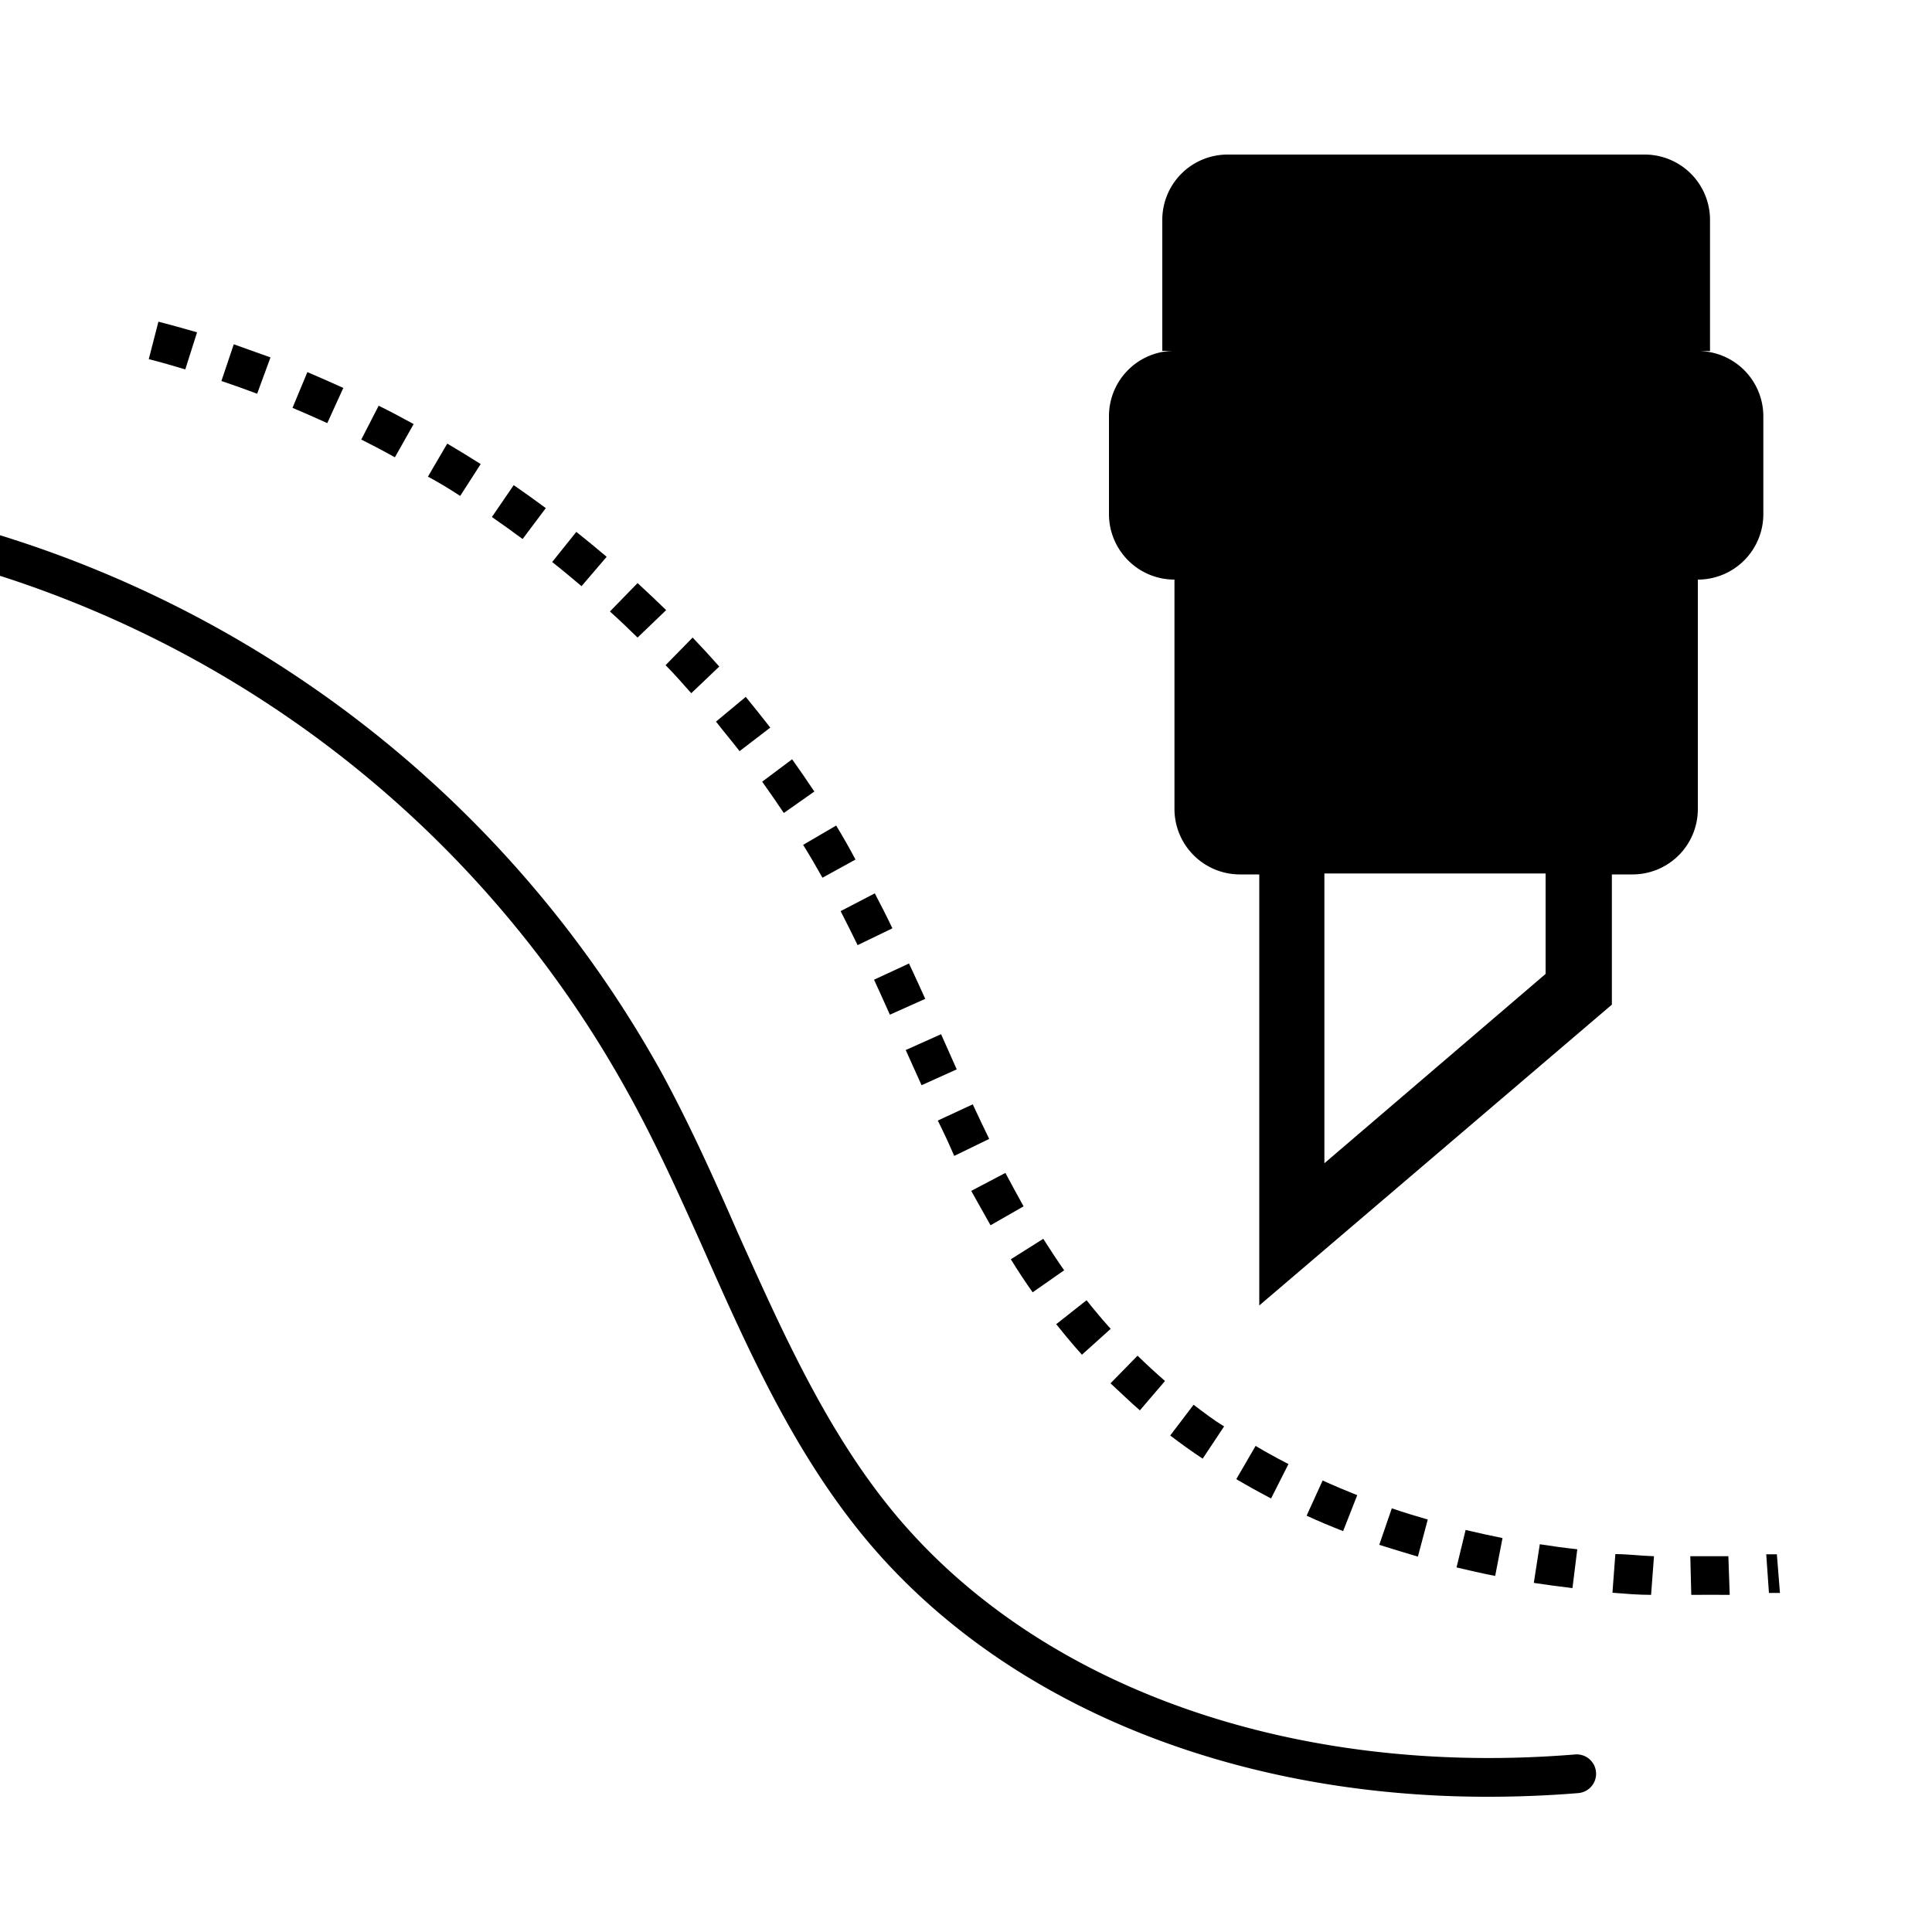 <svg id="Layer_1" data-name="Layer 1" xmlns="http://www.w3.org/2000/svg" viewBox="0 0 100 100"><path d="M87.88,18.17h.63V11.39A3.38,3.38,0,0,0,85.12,8H63.55a3.38,3.38,0,0,0-3.39,3.38v6.78h.63a3.38,3.38,0,0,0-3.39,3.38v5.08A3.39,3.39,0,0,0,60.79,30V41.87a3.39,3.39,0,0,0,3.39,3.39h1V67.57L83.43,52V45.26H84.5a3.38,3.38,0,0,0,3.38-3.39V30a3.39,3.39,0,0,0,3.39-3.39V21.55A3.38,3.38,0,0,0,87.88,18.17ZM80,50.41l-11.45,9.8v-15H80Z"/><path d="M87.54,82.55l-.05-2h.11l1.86,0,.07,2C88.87,82.54,88.21,82.55,87.54,82.55Zm-2.08,0c-.68,0-1.36-.06-2-.11l.15-2c.66,0,1.31.09,2,.11Zm6.1-.1-.14-2,.55,0,.16,2ZM81.39,82.2c-.67-.08-1.35-.17-2-.27l.31-2c.64.1,1.29.19,1.94.26Zm-4-.63c-.67-.13-1.33-.28-2-.44l.47-1.94c.63.15,1.27.29,1.91.42Zm-4-1c-.65-.19-1.3-.39-2-.61l.65-1.89c.61.21,1.23.4,1.86.58Zm-3.87-1.32c-.64-.25-1.27-.51-1.89-.8l.83-1.82c.59.27,1.19.52,1.79.76Zm-3.73-1.69c-.61-.32-1.21-.65-1.8-1l1-1.72c.55.33,1.12.64,1.7.94ZM62.25,75.5q-.86-.57-1.68-1.2l1.21-1.59c.52.39,1,.77,1.58,1.12ZM59,73c-.52-.45-1-.92-1.52-1.4l1.4-1.43c.46.45.94.89,1.42,1.31ZM56,70.12c-.26-.29-.52-.59-.77-.89l-.56-.69,1.57-1.24c.17.22.35.43.53.65s.47.56.72.83Zm-2.55-3.23c-.4-.56-.77-1.13-1.13-1.71L54,64.12c.35.55.7,1.09,1.08,1.63Zm-2.18-3.47c-.33-.59-.66-1.18-1-1.78l1.77-.93c.31.58.62,1.16.94,1.73Zm-1.88-3.59Q49,58.92,48.54,58l1.81-.84c.28.6.56,1.2.85,1.79ZM47.7,56.17l-.82-1.82,1.83-.82.81,1.82Zm-1.64-3.65c-.27-.6-.54-1.21-.82-1.81l1.81-.84c.29.61.56,1.22.84,1.83Zm-1.67-3.6c-.29-.59-.58-1.18-.88-1.76l1.77-.92c.31.59.62,1.2.91,1.81Zm-1.82-3.49c-.32-.57-.65-1.14-1-1.7l1.71-1c.35.58.69,1.17,1,1.76Zm-2-3.35c-.37-.55-.74-1.09-1.12-1.62L41,39.3c.39.55.78,1.11,1.15,1.67Zm-2.29-3.2c-.4-.52-.81-1-1.22-1.53l1.54-1.28c.43.52.85,1.06,1.27,1.59Zm-2.5-3c-.44-.49-.88-1-1.33-1.45L35.85,33q.7.73,1.38,1.5ZM33,33c-.47-.46-.94-.91-1.43-1.35L33,30.18c.5.46,1,.93,1.48,1.4Zm-2.9-2.66c-.5-.42-1-.84-1.52-1.25l1.25-1.56c.53.42,1.05.85,1.57,1.29ZM27.05,27.9q-.78-.58-1.59-1.14l1.13-1.65c.56.39,1.11.78,1.66,1.19Zm-3.23-2.23c-.55-.36-1.11-.7-1.67-1l1-1.71c.58.34,1.16.7,1.73,1.06Zm-3.38-2c-.57-.32-1.15-.62-1.74-.92L19.6,21c.61.3,1.21.62,1.81.95Zm-3.5-1.77c-.6-.27-1.2-.54-1.8-.79l.77-1.85c.63.27,1.25.54,1.86.82Zm-3.63-1.52c-.61-.23-1.23-.45-1.85-.66l.64-1.9L14,18.5ZM9.59,19.12c-.63-.19-1.26-.37-1.89-.53l.5-1.94c.66.17,1.31.35,2,.55Z"/><path d="M77,93c-13.3,0-25.1-4.83-32.18-13.33-3.71-4.46-6.1-9.8-8.4-15-1.23-2.75-2.51-5.6-4-8.26A57,57,0,0,0-2.74,29a1,1,0,0,1-.72-1.22,1,1,0,0,1,1.22-.72,59.1,59.1,0,0,1,36.45,28.4c1.49,2.73,2.78,5.61,4,8.4,2.25,5,4.58,10.26,8.11,14.5C53.84,87.39,67,92,81.53,90.81a1,1,0,1,1,.16,2C80.11,92.94,78.54,93,77,93Z"/></svg>